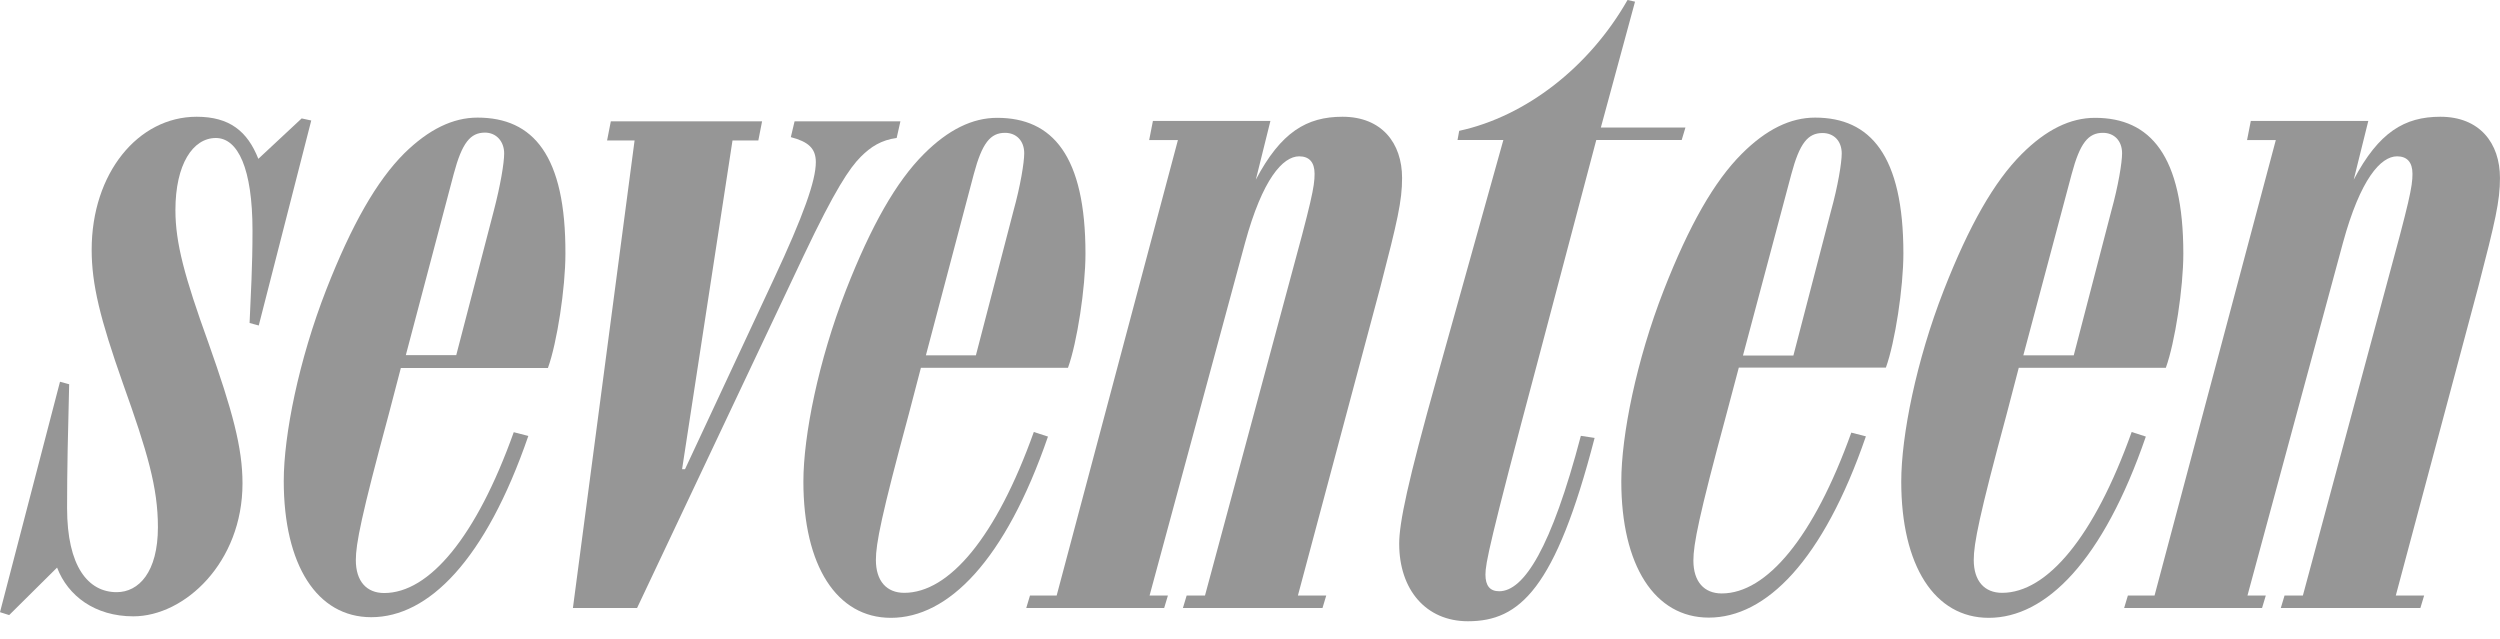 <svg width="90" height="23" viewBox="0 0 90 23" fill="none" xmlns="http://www.w3.org/2000/svg">
<path d="M37.217 15.552C35.867 19.332 34.172 21.342 32.552 21.342C31.922 21.342 31.532 20.922 31.532 20.157C31.532 19.572 31.727 18.567 32.717 14.907L33.152 13.242H38.447C38.777 12.327 39.077 10.362 39.077 9.132C39.077 5.607 37.892 4.242 35.897 4.242C35.012 4.242 34.142 4.662 33.257 5.547C32.267 6.537 31.367 8.112 30.452 10.452C29.462 12.987 28.922 15.687 28.922 17.337C28.922 20.367 30.122 22.242 32.072 22.242C34.127 22.242 36.182 20.202 37.727 15.717L37.217 15.552ZM35.057 6.267C35.357 5.142 35.657 4.782 36.182 4.782C36.587 4.782 36.872 5.067 36.872 5.517C36.872 5.847 36.737 6.687 36.482 7.602L35.132 12.792H33.332L35.057 6.267Z" fill="#969696"/>
<path d="M10.86 4.263L9.3 5.718C8.91 4.728 8.265 4.203 7.08 4.203C4.965 4.203 3.3 6.243 3.3 8.988C3.3 10.233 3.6 11.463 4.425 13.803C5.31 16.278 5.685 17.553 5.685 18.978C5.685 20.598 4.995 21.318 4.2 21.318C3.18 21.318 2.415 20.403 2.415 18.288C2.415 16.938 2.445 15.558 2.49 13.833L2.16 13.743L0 22.038L0.33 22.143L2.055 20.433C2.445 21.453 3.42 22.188 4.8 22.188C6.645 22.188 8.73 20.253 8.73 17.403C8.73 16.113 8.37 14.793 7.5 12.333C6.645 9.963 6.315 8.748 6.315 7.563C6.315 5.913 6.945 4.968 7.77 4.968C8.565 4.968 9.09 6.063 9.09 8.298C9.09 9.618 9.03 10.563 8.985 11.628L9.315 11.718L11.205 4.338L10.86 4.263Z" fill="#969696"/>
<path d="M17.19 4.234C16.305 4.234 15.435 4.654 14.55 5.524C13.56 6.514 12.66 8.089 11.745 10.429C10.755 12.964 10.215 15.664 10.215 17.314C10.215 20.344 11.415 22.219 13.365 22.219C15.42 22.219 17.475 20.179 19.02 15.694L18.495 15.559C17.145 19.339 15.45 21.349 13.83 21.349C13.2 21.349 12.81 20.929 12.81 20.164C12.81 19.579 13.005 18.574 13.995 14.914L14.43 13.249H19.725C20.055 12.334 20.355 10.369 20.355 9.139C20.37 5.599 19.2 4.234 17.19 4.234ZM17.775 7.594L16.425 12.784H14.61L16.335 6.259C16.635 5.134 16.935 4.774 17.46 4.774C17.865 4.774 18.15 5.089 18.15 5.524C18.15 5.869 18.015 6.679 17.775 7.594Z" fill="#969696"/>
<path d="M30.99 5.642C31.35 5.282 31.725 5.042 32.28 4.967L32.415 4.367H28.605L28.47 4.937C29.1 5.102 29.37 5.342 29.37 5.837C29.37 6.497 28.935 7.742 27.84 10.082L24.66 16.892H24.555L26.37 5.057H27.3L27.435 4.367H21.99L21.855 5.057H22.845L20.625 21.887H22.935L28.935 9.197C30.06 6.827 30.585 6.047 30.99 5.642Z" fill="#969696"/>
<path d="M50.475 6.408C50.475 5.148 49.74 4.203 48.33 4.203C47.04 4.203 46.11 4.758 45.21 6.468L45.735 4.353H41.505L41.37 5.043H42.405L38.04 21.438H37.08L36.945 21.888H41.91L42.045 21.438H41.385L44.82 8.748C45.45 6.438 46.185 5.628 46.77 5.628C47.13 5.628 47.325 5.838 47.325 6.258C47.325 6.723 47.22 7.218 46.365 10.353L43.38 21.438H42.72L42.585 21.888H47.61L47.745 21.438H46.725L49.695 10.323C50.31 7.953 50.475 7.233 50.475 6.408Z" fill="#969696"/>
<path d="M76.74 15.552C75.39 19.332 73.695 21.342 72.075 21.342C71.445 21.342 71.055 20.922 71.055 20.157C71.055 19.572 71.25 18.567 72.24 14.907L72.675 13.242H77.97C78.3 12.327 78.6 10.362 78.6 9.132C78.6 5.607 77.415 4.242 75.42 4.242C74.535 4.242 73.665 4.662 72.78 5.547C71.79 6.537 70.89 8.112 69.975 10.452C68.985 12.987 68.445 15.687 68.445 17.337C68.445 20.367 69.645 22.242 71.595 22.242C73.65 22.242 75.705 20.202 77.25 15.717L76.74 15.552ZM74.58 6.267C74.88 5.142 75.18 4.782 75.705 4.782C76.11 4.782 76.395 5.067 76.395 5.517C76.395 5.847 76.26 6.687 76.005 7.602L74.655 12.792H72.84L74.58 6.267Z" fill="#969696"/>
<path d="M57.466 5.04H60.541L60.676 4.59H57.631L58.861 0.06L58.591 0C57.226 2.4 54.946 4.185 52.531 4.71L52.471 5.04H54.121L51.736 13.575C50.671 17.37 50.371 18.825 50.371 19.575C50.371 21.225 51.331 22.365 52.846 22.365C54.706 22.365 55.996 21.21 57.406 15.765L56.911 15.69C55.846 19.74 54.856 21.285 53.971 21.285C53.641 21.285 53.476 21.09 53.476 20.685C53.476 20.295 53.611 19.56 55.336 13.095L57.466 5.04Z" fill="#969696"/>
<path d="M89.999 6.408C89.999 5.148 89.264 4.203 87.854 4.203C86.564 4.203 85.634 4.758 84.734 6.468L85.259 4.353H81.029L80.894 5.043H81.929L77.564 21.438H76.604L76.469 21.888H81.434L81.569 21.438H80.909L84.344 8.748C84.974 6.438 85.709 5.628 86.294 5.628C86.654 5.628 86.849 5.838 86.849 6.258C86.849 6.723 86.744 7.218 85.889 10.353L82.904 21.438H82.244L82.109 21.888H87.134L87.269 21.438H86.249L89.219 10.323C89.834 7.953 89.999 7.233 89.999 6.408Z" fill="#969696"/>
<path d="M62.597 13.234H67.892C68.222 12.319 68.522 10.354 68.522 9.124C68.522 5.599 67.337 4.234 65.342 4.234C64.457 4.234 63.587 4.654 62.702 5.539C61.712 6.529 60.812 8.104 59.897 10.444C58.907 12.979 58.367 15.679 58.367 17.329C58.367 20.359 59.567 22.234 61.517 22.234C63.572 22.234 65.627 20.194 67.172 15.709L66.647 15.574C65.297 19.339 63.602 21.364 61.982 21.364C61.352 21.364 60.962 20.944 60.962 20.179C60.962 19.594 61.157 18.589 62.147 14.929L62.597 13.234ZM64.487 6.274C64.787 5.149 65.087 4.789 65.612 4.789C66.017 4.789 66.302 5.074 66.302 5.524C66.302 5.854 66.167 6.694 65.912 7.609L64.562 12.799H62.747L64.487 6.274Z" fill="#969696"/>
</svg>
